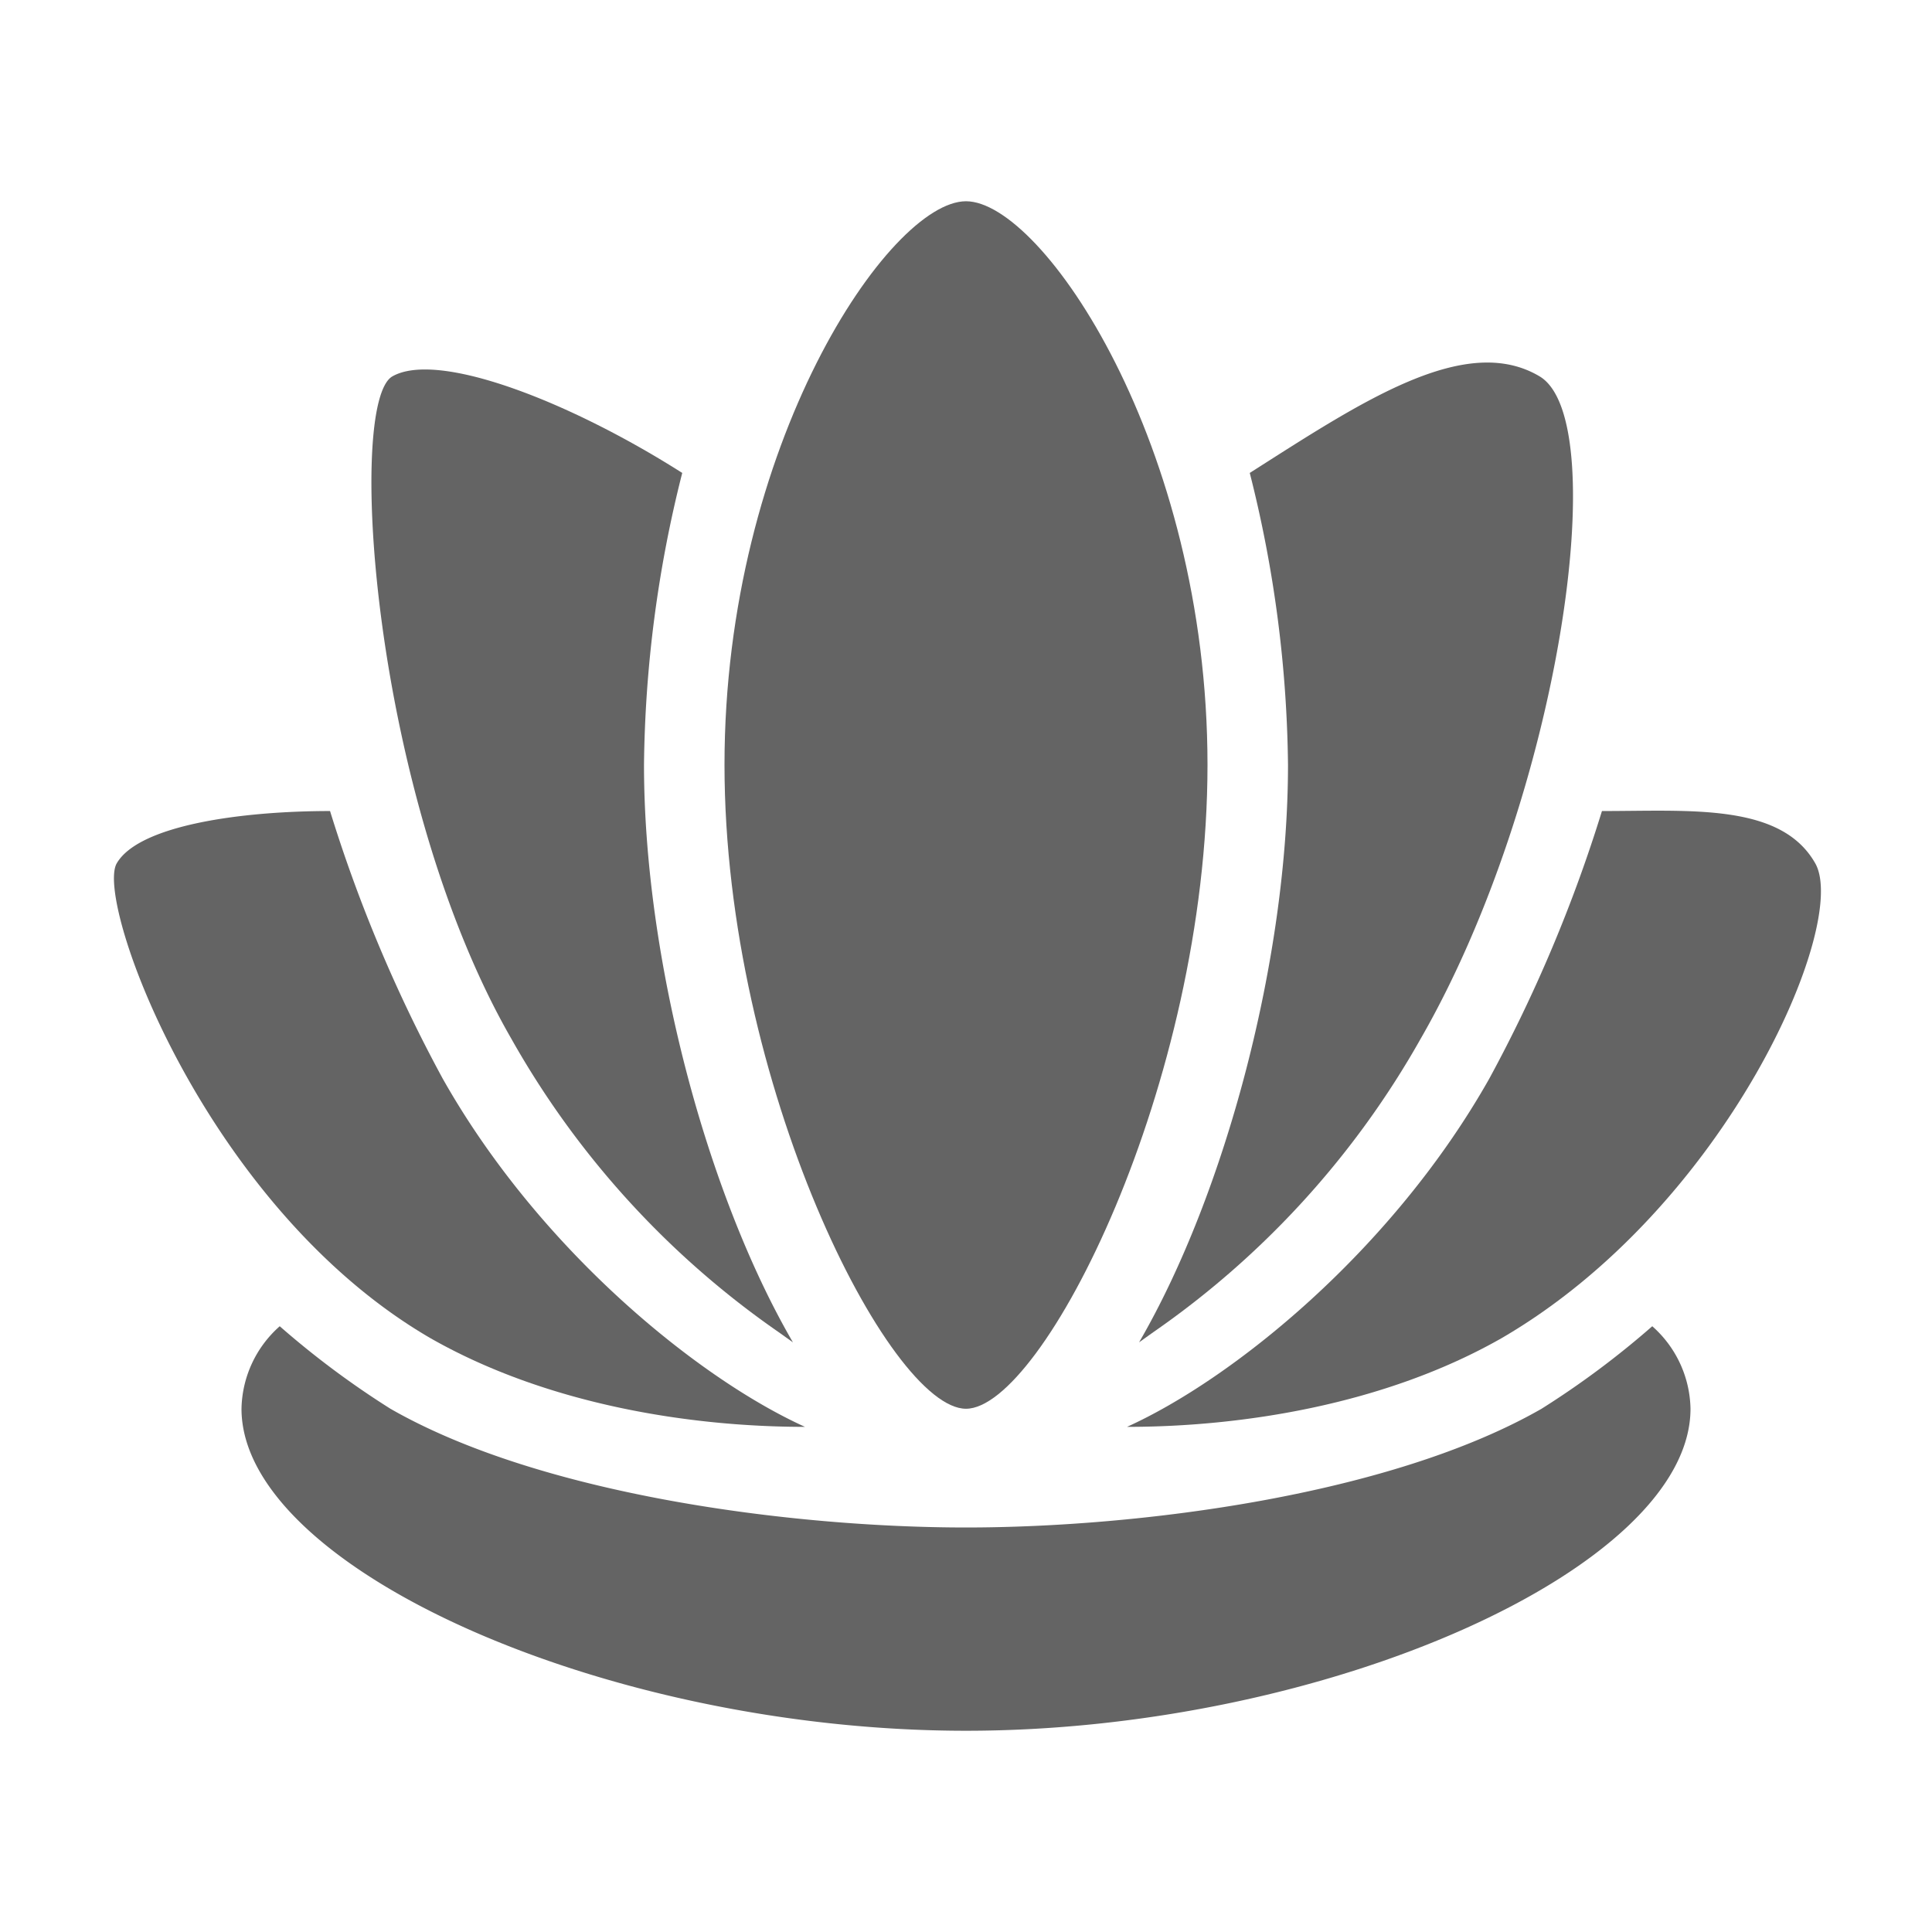 <svg xmlns="http://www.w3.org/2000/svg" viewBox="0 0 96 96">
  <title>VitalHeute</title>
  <g>
    <path d="M48,70c3.8,0,12-16.1,12-32S51.8,10,48,10,36,22.1,36,38,44.2,70,48,70Z" fill="#646464"/>
    <path d="M38.7,66.2l.7.5C35.1,59.3,32,47.6,32,38a61.4,61.4,0,0,1,1.9-14.5c-5.5-3.5-12.1-6.1-14.4-4.8s-1,20.9,5.9,32.9A44,44,0,0,0,38.7,66.2Z" fill="#646464"/>
    <path d="M21.4,66.5c5.8,3.3,12.9,4.4,18.6,4.4-5.3-2.4-13.2-8.8-18-17.3a72.9,72.9,0,0,1-5.6-13.3c-4.4,0-9.5.7-10.6,2.6S10.2,60,21.4,66.5Z" fill="#646464"/>
    <path d="M56.6,66.7l.7-.5A44,44,0,0,0,70.6,51.6c6.9-12,9.6-30.7,5.9-32.9S67.6,20,62.1,23.5A61.4,61.4,0,0,1,64,38C64,47.6,60.9,59.3,56.6,66.7Z" fill="#646464"/>
    <path d="M56,70.9c5.7,0,12.8-1.1,18.6-4.4C85.8,60,91.9,45.9,90.2,42.9S84,40.3,79.6,40.3A72.9,72.9,0,0,1,74,53.6C69.2,62.1,61.3,68.5,56,70.9Z" fill="#646464"/>
    <path d="M76.6,70c-7.5,4.3-20,5.9-28.6,5.9S26.9,74.3,19.4,70a43.6,43.6,0,0,1-5.5-4.1A5.6,5.6,0,0,0,12,70c0,7.9,18.1,16,36,16s36-8.1,36-16a5.6,5.6,0,0,0-1.9-4.1A43.6,43.6,0,0,1,76.6,70Z" fill="#646464"/>
  </g>
</svg>
